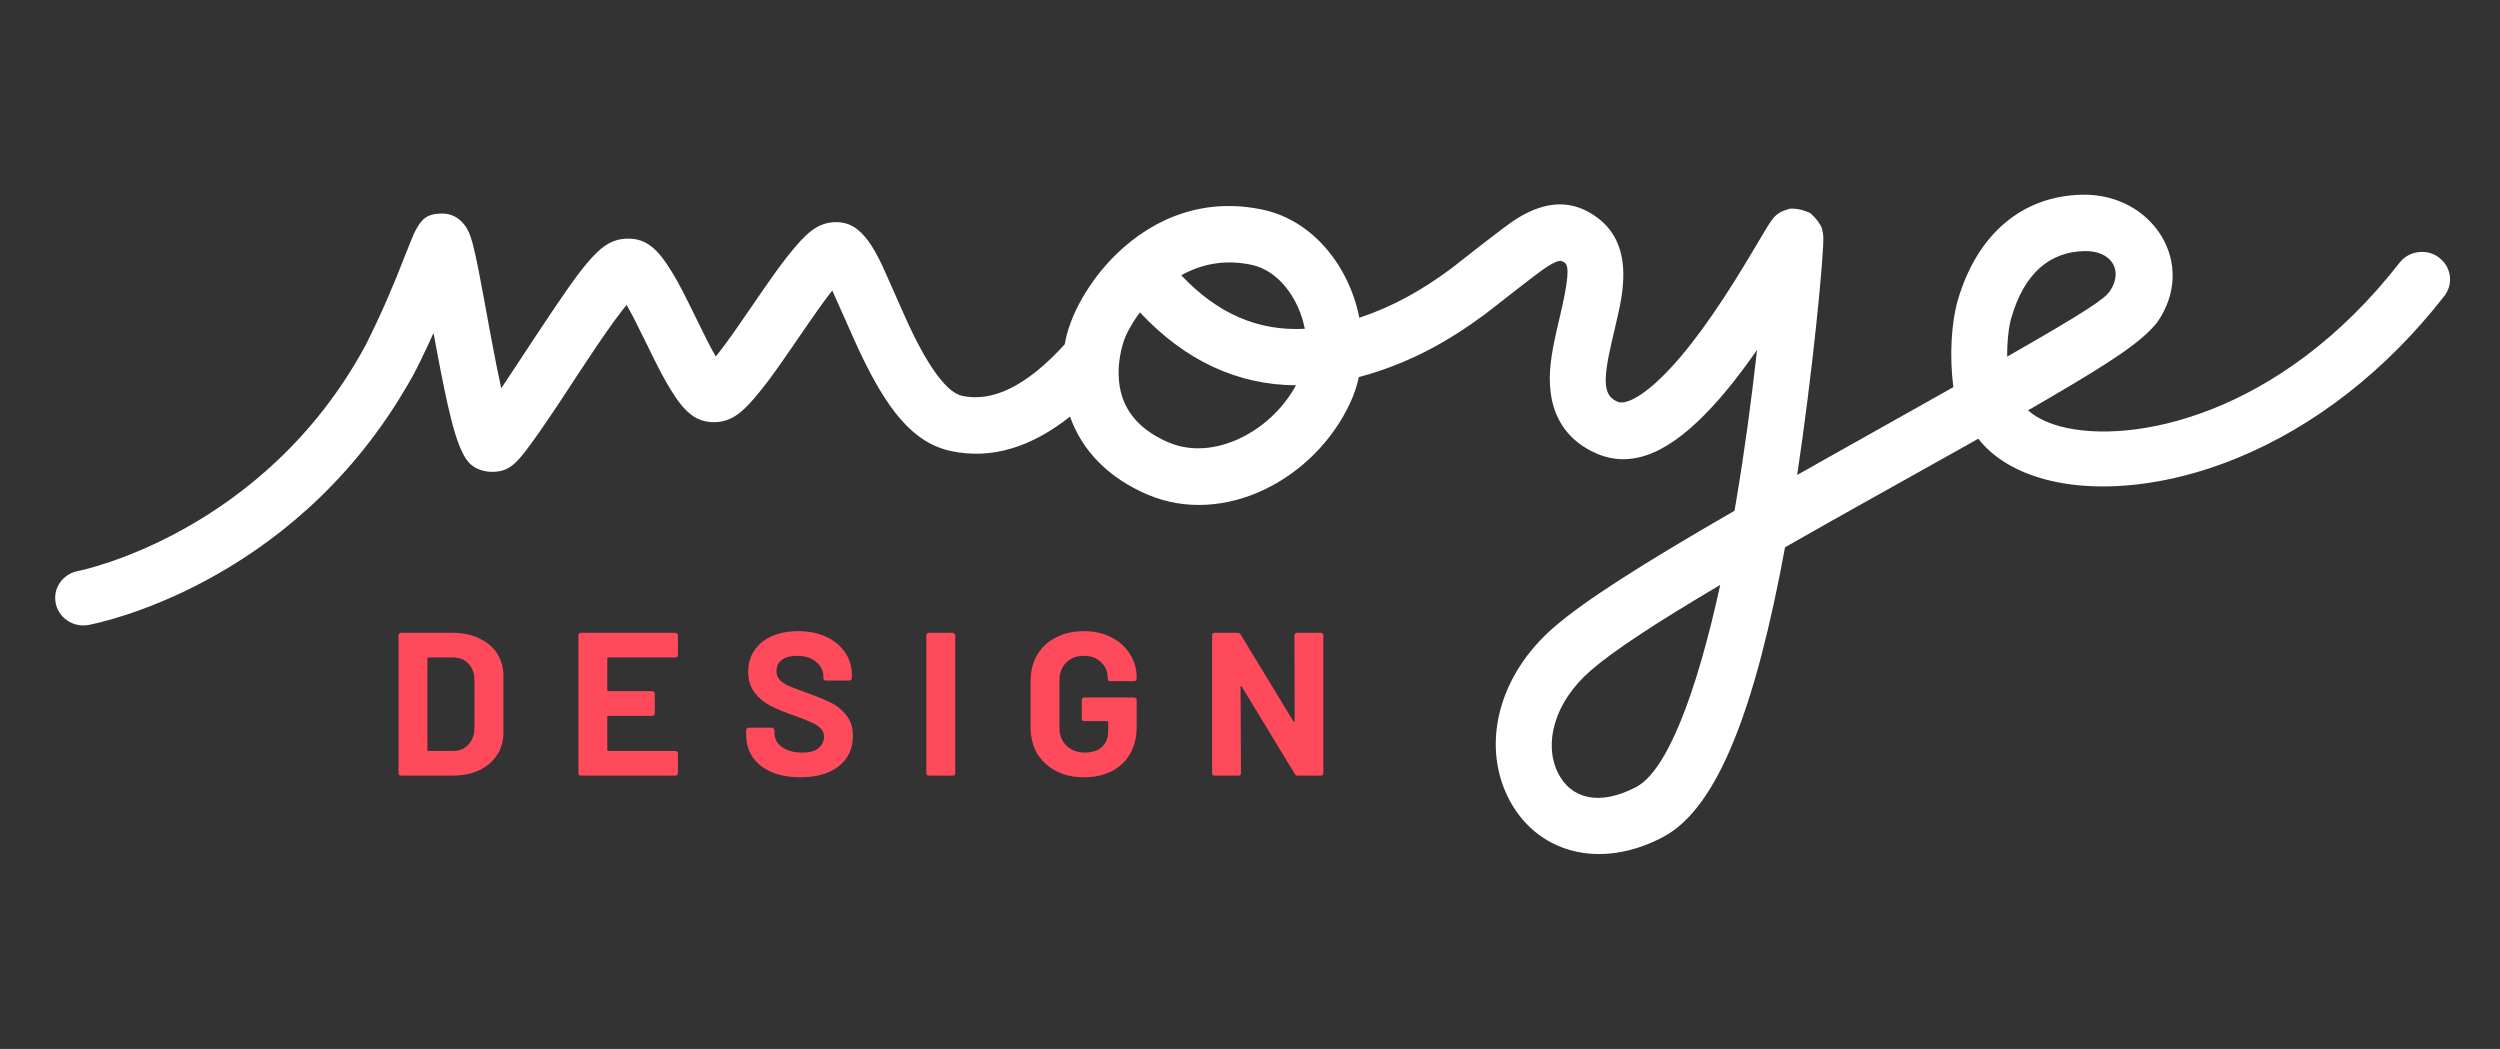 <svg width="143" height="60" viewBox="0 0 143 60" fill="none" xmlns="http://www.w3.org/2000/svg">
<rect x="0" y="0" width="143" height="60" fill="#333333" stroke="none"/>
<path d="M139.509 14.727C138.8 14.202 137.788 14.34 137.252 15.031C130.41 23.814 121.929 25.45 117.895 24.402C117.442 24.285 116.587 24.004 116.002 23.471L116.362 23.266C116.647 23.102 116.921 22.945 117.183 22.788C120.951 20.589 122.503 19.537 123.388 18.445C125.731 15.096 123.133 11.075 119.133 11.137C115.68 11.192 113.089 13.387 111.983 17.185C111.627 18.413 111.496 20.326 111.732 22.145C109.797 23.237 107.447 24.559 104.59 26.159C104.061 26.454 103.57 26.732 103.098 26.999C102.997 27.053 102.899 27.112 102.798 27.167C103.664 21.422 104.335 14.629 104.294 13.515C104.286 13.396 104.256 13.236 104.204 13.037C104.099 12.774 103.881 12.491 103.551 12.189C103.112 11.99 102.715 11.907 102.363 11.941C102.118 12.011 101.933 12.083 101.808 12.156C101.591 12.291 101.482 12.408 101.351 12.584C101.268 12.693 101.186 12.817 101.073 13.004C100.991 13.135 100.897 13.296 100.755 13.53C100.713 13.603 100.44 14.063 100.35 14.213C99.484 15.673 98.775 16.805 97.984 17.956C97.144 19.176 96.331 20.22 95.558 21.053C94.111 22.612 93.013 23.189 92.522 22.978C91.742 22.642 91.648 21.897 92.192 19.545C92.222 19.413 92.252 19.282 92.3 19.081C92.705 17.39 92.825 16.751 92.852 15.882C92.889 14.446 92.458 13.256 91.367 12.448C89.916 11.371 88.405 11.495 86.793 12.485C86.055 12.938 83.254 15.177 83.01 15.359C81.286 16.637 79.644 17.547 77.754 18.175C77.177 15.246 75.122 12.627 72.269 12.003C69.064 11.302 66.139 12.328 63.871 14.523C62.3 16.042 61.161 18.073 60.906 19.691C58.712 22.101 56.77 23.011 55.042 22.645C54.206 22.47 53.175 21.126 52.013 18.657C51.717 18.029 50.689 15.666 50.461 15.184C50.176 14.585 49.928 14.139 49.666 13.785C49.167 13.11 48.594 12.675 47.739 12.708C46.745 12.748 46.093 13.343 45.092 14.603C44.552 15.283 44.091 15.936 43.019 17.499C41.995 18.993 41.557 19.618 41.081 20.217C41.032 20.275 40.987 20.334 40.942 20.388C40.668 19.924 40.383 19.362 39.813 18.193C39.116 16.765 38.812 16.174 38.422 15.538C37.646 14.275 36.979 13.606 35.832 13.65C34.415 13.709 33.605 14.753 30.752 19.062C30.677 19.179 30.598 19.296 30.512 19.424C30.433 19.545 29.544 20.896 29.297 21.268C29.061 21.623 28.855 21.933 28.671 22.207C28.502 21.444 28.315 20.505 28.094 19.322C28.034 19.004 27.974 18.675 27.895 18.248C27.895 18.255 27.745 17.43 27.704 17.2C27.55 16.371 27.445 15.812 27.348 15.323C27.224 14.709 27.123 14.245 27.029 13.906C26.965 13.676 26.905 13.489 26.834 13.321C26.767 13.168 26.692 13.029 26.583 12.883C26.279 12.485 25.852 12.189 25.196 12.215C24.404 12.248 24.153 12.522 23.835 13.062C23.767 13.175 23.707 13.296 23.643 13.442C23.561 13.632 23.475 13.847 23.295 14.3C22.777 15.626 22.556 16.166 22.159 17.087C21.765 17.996 21.345 18.884 20.903 19.764C15.088 30.508 4.606 32.638 4.463 32.663C3.59 32.827 3.016 33.645 3.185 34.496C3.331 35.249 4.006 35.775 4.767 35.775C4.868 35.775 4.969 35.767 5.071 35.745C5.554 35.658 16.479 33.51 23.126 22.338C23.126 22.338 23.576 21.59 23.775 21.192C23.842 21.064 24.015 20.724 24.033 20.68C24.296 20.14 24.551 19.599 24.798 19.048C24.858 19.369 24.907 19.636 24.956 19.899C25.289 21.677 25.544 22.927 25.792 23.916C25.949 24.544 26.099 25.041 26.253 25.432C26.605 26.319 26.928 26.805 27.835 26.966C27.952 26.983 28.074 26.991 28.199 26.991C29.207 26.951 29.571 26.531 30.838 24.734C31.149 24.289 31.502 23.77 31.959 23.084C32.21 22.704 33.102 21.349 33.177 21.232C33.26 21.108 33.339 20.987 33.414 20.874C34.37 19.428 35.041 18.46 35.607 17.733C35.689 17.627 35.768 17.529 35.839 17.437C36.109 17.898 36.394 18.46 36.953 19.603C37.65 21.031 37.954 21.623 38.344 22.258C39.12 23.522 39.787 24.19 40.934 24.146C41.928 24.106 42.58 23.511 43.581 22.251C44.121 21.572 44.582 20.918 45.654 19.355C46.678 17.861 47.117 17.236 47.593 16.637C47.596 16.63 47.604 16.623 47.608 16.619C47.851 17.142 48.819 19.362 49.13 20.023C50.719 23.409 52.208 25.337 54.412 25.804C56.703 26.286 58.975 25.596 61.206 23.829C61.895 25.793 63.421 27.346 65.652 28.295C70.005 30.143 75.193 27.437 77.233 23.04C77.454 22.565 77.615 22.072 77.728 21.568C77.942 21.509 78.159 21.451 78.376 21.385C80.806 20.64 82.845 19.526 84.945 17.971C85.331 17.686 87.959 15.586 88.506 15.25C89.125 14.87 89.279 14.859 89.507 15.031C89.759 15.217 89.74 15.955 89.189 18.266C89.14 18.471 89.106 18.61 89.076 18.748C88.701 20.366 88.566 21.396 88.698 22.452C88.896 24.037 89.766 25.267 91.318 25.939C93.485 26.878 95.648 25.739 97.92 23.288C98.768 22.375 99.626 21.276 100.503 20.016C100.181 22.912 99.784 25.845 99.311 28.646C99.278 28.836 99.248 29.026 99.214 29.215C93.89 32.287 90.64 34.358 88.87 35.892C85.725 38.62 84.757 42.509 86.234 45.555C87.794 48.762 91.457 49.821 95.135 47.874C98.295 46.202 100.44 40.354 102.104 31.304C102.925 30.837 103.791 30.344 104.706 29.829C105.179 29.562 105.67 29.288 106.195 28.993C107.158 28.452 111.05 26.279 112.006 25.742C112.227 25.618 112.441 25.498 112.65 25.381L113.157 25.092C113.996 26.177 115.331 26.991 117.063 27.441C118.057 27.7 119.148 27.824 120.295 27.824C122.676 27.824 125.319 27.28 127.909 26.224C132.382 24.402 136.502 21.188 139.816 16.93C140.356 16.239 140.214 15.253 139.505 14.731L139.509 14.727ZM66.87 25.319C64.85 24.46 63.894 23.043 63.991 21.049C63.991 21.049 64.032 19.866 64.512 18.971C64.704 18.599 64.936 18.226 65.202 17.868C67.774 20.618 70.781 22.021 74.132 22.039C72.64 24.764 69.36 26.374 66.87 25.315V25.319ZM67.568 15.746C68.786 15.063 70.151 14.833 71.621 15.155C73.131 15.483 74.297 17.065 74.635 18.807C71.965 18.949 69.645 17.945 67.572 15.75L67.568 15.746ZM93.598 45.011C91.457 46.143 89.826 45.672 89.106 44.189C88.3 42.527 88.885 40.179 90.996 38.349C92.3 37.217 94.692 35.647 98.397 33.456C97.006 39.85 95.307 44.109 93.601 45.011H93.598ZM115.054 18.16C115.788 15.63 117.247 14.395 119.253 14.362C120.767 14.34 121.472 15.451 120.7 16.634C120.4 17.094 119.313 17.825 114.81 20.399C114.806 19.512 114.896 18.69 115.054 18.16Z" fill="white"/>
<path d="M74.042 36.335C74.042 36.296 74.054 36.265 74.077 36.242C74.108 36.211 74.144 36.195 74.183 36.195H75.553C75.592 36.195 75.624 36.211 75.647 36.242C75.678 36.265 75.694 36.296 75.694 36.335V44.226C75.694 44.265 75.678 44.3 75.647 44.331C75.624 44.355 75.592 44.366 75.553 44.366H74.229C74.151 44.366 74.097 44.335 74.065 44.273L71.031 39.277C71.015 39.253 71 39.246 70.984 39.253C70.968 39.253 70.96 39.269 70.96 39.3L70.984 44.226C70.984 44.265 70.968 44.3 70.937 44.331C70.914 44.355 70.882 44.366 70.843 44.366H69.472C69.433 44.366 69.398 44.355 69.367 44.331C69.344 44.3 69.332 44.265 69.332 44.226V36.335C69.332 36.296 69.344 36.265 69.367 36.242C69.398 36.211 69.433 36.195 69.472 36.195H70.796C70.875 36.195 70.929 36.226 70.96 36.288L73.983 41.261C73.999 41.285 74.015 41.296 74.03 41.296C74.046 41.288 74.054 41.269 74.054 41.238L74.042 36.335Z" fill="#FF4A5C"/>
<path d="M61.994 44.46C61.392 44.46 60.861 44.339 60.401 44.098C59.94 43.857 59.58 43.522 59.323 43.094C59.073 42.658 58.948 42.156 58.948 41.588V38.973C58.948 38.405 59.073 37.903 59.323 37.467C59.58 37.032 59.94 36.697 60.401 36.463C60.861 36.222 61.392 36.102 61.994 36.102C62.587 36.102 63.111 36.218 63.564 36.452C64.025 36.685 64.38 37.004 64.63 37.409C64.888 37.806 65.017 38.249 65.017 38.74V38.822C65.017 38.86 65.001 38.895 64.97 38.926C64.946 38.95 64.915 38.962 64.876 38.962H63.505C63.466 38.962 63.431 38.95 63.4 38.926C63.376 38.895 63.365 38.86 63.365 38.822V38.786C63.365 38.428 63.24 38.129 62.99 37.888C62.74 37.639 62.408 37.514 61.994 37.514C61.572 37.514 61.232 37.646 60.975 37.911C60.725 38.168 60.6 38.506 60.6 38.926V41.635C60.6 42.055 60.736 42.398 61.01 42.662C61.283 42.919 61.631 43.047 62.053 43.047C62.459 43.047 62.783 42.942 63.025 42.732C63.267 42.514 63.388 42.215 63.388 41.833V41.308C63.388 41.269 63.369 41.25 63.33 41.25H62.017C61.978 41.25 61.943 41.238 61.912 41.215C61.889 41.183 61.877 41.148 61.877 41.109V40.035C61.877 39.997 61.889 39.965 61.912 39.942C61.943 39.911 61.978 39.895 62.017 39.895H64.876C64.915 39.895 64.946 39.911 64.97 39.942C65.001 39.965 65.017 39.997 65.017 40.035V41.576C65.017 42.168 64.892 42.681 64.642 43.117C64.392 43.553 64.037 43.888 63.576 44.121C63.123 44.347 62.595 44.46 61.994 44.46Z" fill="#FF4A5C"/>
<path d="M53.128 44.366C53.089 44.366 53.054 44.355 53.023 44.331C52.999 44.3 52.988 44.265 52.988 44.226V36.335C52.988 36.296 52.999 36.265 53.023 36.242C53.054 36.211 53.089 36.195 53.128 36.195H54.499C54.538 36.195 54.569 36.211 54.593 36.242C54.624 36.265 54.64 36.296 54.64 36.335V44.226C54.64 44.265 54.624 44.3 54.593 44.331C54.569 44.355 54.538 44.366 54.499 44.366H53.128Z" fill="#FF4A5C"/>
<path d="M45.785 44.46C45.16 44.46 44.614 44.362 44.145 44.168C43.676 43.966 43.313 43.681 43.055 43.316C42.805 42.942 42.68 42.51 42.68 42.02V41.763C42.68 41.724 42.692 41.693 42.715 41.67C42.747 41.639 42.782 41.623 42.821 41.623H44.157C44.196 41.623 44.227 41.639 44.25 41.67C44.282 41.693 44.297 41.724 44.297 41.763V41.938C44.297 42.25 44.442 42.514 44.731 42.732C45.02 42.942 45.41 43.047 45.902 43.047C46.316 43.047 46.625 42.962 46.828 42.791C47.031 42.611 47.133 42.394 47.133 42.137C47.133 41.95 47.07 41.794 46.945 41.67C46.82 41.538 46.648 41.425 46.43 41.331C46.219 41.23 45.879 41.094 45.41 40.923C44.887 40.744 44.442 40.561 44.075 40.374C43.715 40.187 43.411 39.934 43.161 39.615C42.919 39.288 42.797 38.888 42.797 38.413C42.797 37.946 42.919 37.537 43.161 37.187C43.403 36.837 43.739 36.569 44.168 36.382C44.598 36.195 45.094 36.102 45.656 36.102C46.25 36.102 46.777 36.207 47.238 36.417C47.707 36.627 48.07 36.923 48.328 37.304C48.593 37.678 48.726 38.113 48.726 38.611V38.786C48.726 38.825 48.71 38.86 48.679 38.892C48.656 38.915 48.624 38.926 48.585 38.926H47.238C47.199 38.926 47.164 38.915 47.133 38.892C47.109 38.86 47.097 38.825 47.097 38.786V38.693C47.097 38.366 46.961 38.09 46.687 37.864C46.422 37.631 46.055 37.514 45.586 37.514C45.219 37.514 44.93 37.592 44.719 37.748C44.516 37.903 44.414 38.117 44.414 38.39C44.414 38.584 44.473 38.748 44.59 38.88C44.715 39.012 44.895 39.133 45.129 39.242C45.371 39.343 45.742 39.483 46.242 39.662C46.797 39.864 47.23 40.043 47.543 40.199C47.863 40.355 48.148 40.588 48.398 40.899C48.656 41.203 48.785 41.6 48.785 42.09C48.785 42.822 48.515 43.401 47.976 43.829C47.437 44.25 46.707 44.46 45.785 44.46Z" fill="#FF4A5C"/>
<path d="M38.779 37.467C38.779 37.506 38.763 37.541 38.732 37.572C38.709 37.596 38.677 37.607 38.638 37.607H34.795C34.756 37.607 34.737 37.627 34.737 37.666V39.475C34.737 39.514 34.756 39.534 34.795 39.534H37.314C37.353 39.534 37.385 39.549 37.408 39.58C37.439 39.604 37.455 39.635 37.455 39.674V40.806C37.455 40.845 37.439 40.88 37.408 40.911C37.385 40.934 37.353 40.946 37.314 40.946H34.795C34.756 40.946 34.737 40.965 34.737 41.004V42.895C34.737 42.934 34.756 42.954 34.795 42.954H38.638C38.677 42.954 38.709 42.969 38.732 43.001C38.763 43.024 38.779 43.055 38.779 43.094V44.226C38.779 44.265 38.763 44.3 38.732 44.331C38.709 44.355 38.677 44.366 38.638 44.366H33.225C33.186 44.366 33.151 44.355 33.12 44.331C33.096 44.3 33.085 44.265 33.085 44.226V36.335C33.085 36.296 33.096 36.265 33.12 36.242C33.151 36.211 33.186 36.195 33.225 36.195H38.638C38.677 36.195 38.709 36.211 38.732 36.242C38.763 36.265 38.779 36.296 38.779 36.335V37.467Z" fill="#FF4A5C"/>
<path d="M22.936 44.366C22.897 44.366 22.862 44.355 22.831 44.331C22.808 44.3 22.796 44.265 22.796 44.226V36.335C22.796 36.296 22.808 36.265 22.831 36.242C22.862 36.211 22.897 36.195 22.936 36.195H25.866C26.451 36.195 26.963 36.3 27.4 36.51C27.846 36.712 28.189 37 28.431 37.374C28.674 37.748 28.795 38.179 28.795 38.67V41.892C28.795 42.382 28.674 42.814 28.431 43.187C28.189 43.561 27.846 43.853 27.4 44.063C26.963 44.265 26.451 44.366 25.866 44.366H22.936ZM24.448 42.895C24.448 42.934 24.467 42.954 24.506 42.954H25.924C26.284 42.954 26.573 42.833 26.791 42.592C27.018 42.351 27.135 42.028 27.143 41.623V38.938C27.143 38.533 27.029 38.211 26.803 37.969C26.584 37.728 26.287 37.607 25.913 37.607H24.506C24.467 37.607 24.448 37.627 24.448 37.666V42.895Z" fill="#FF4A5C"/>
</svg>
